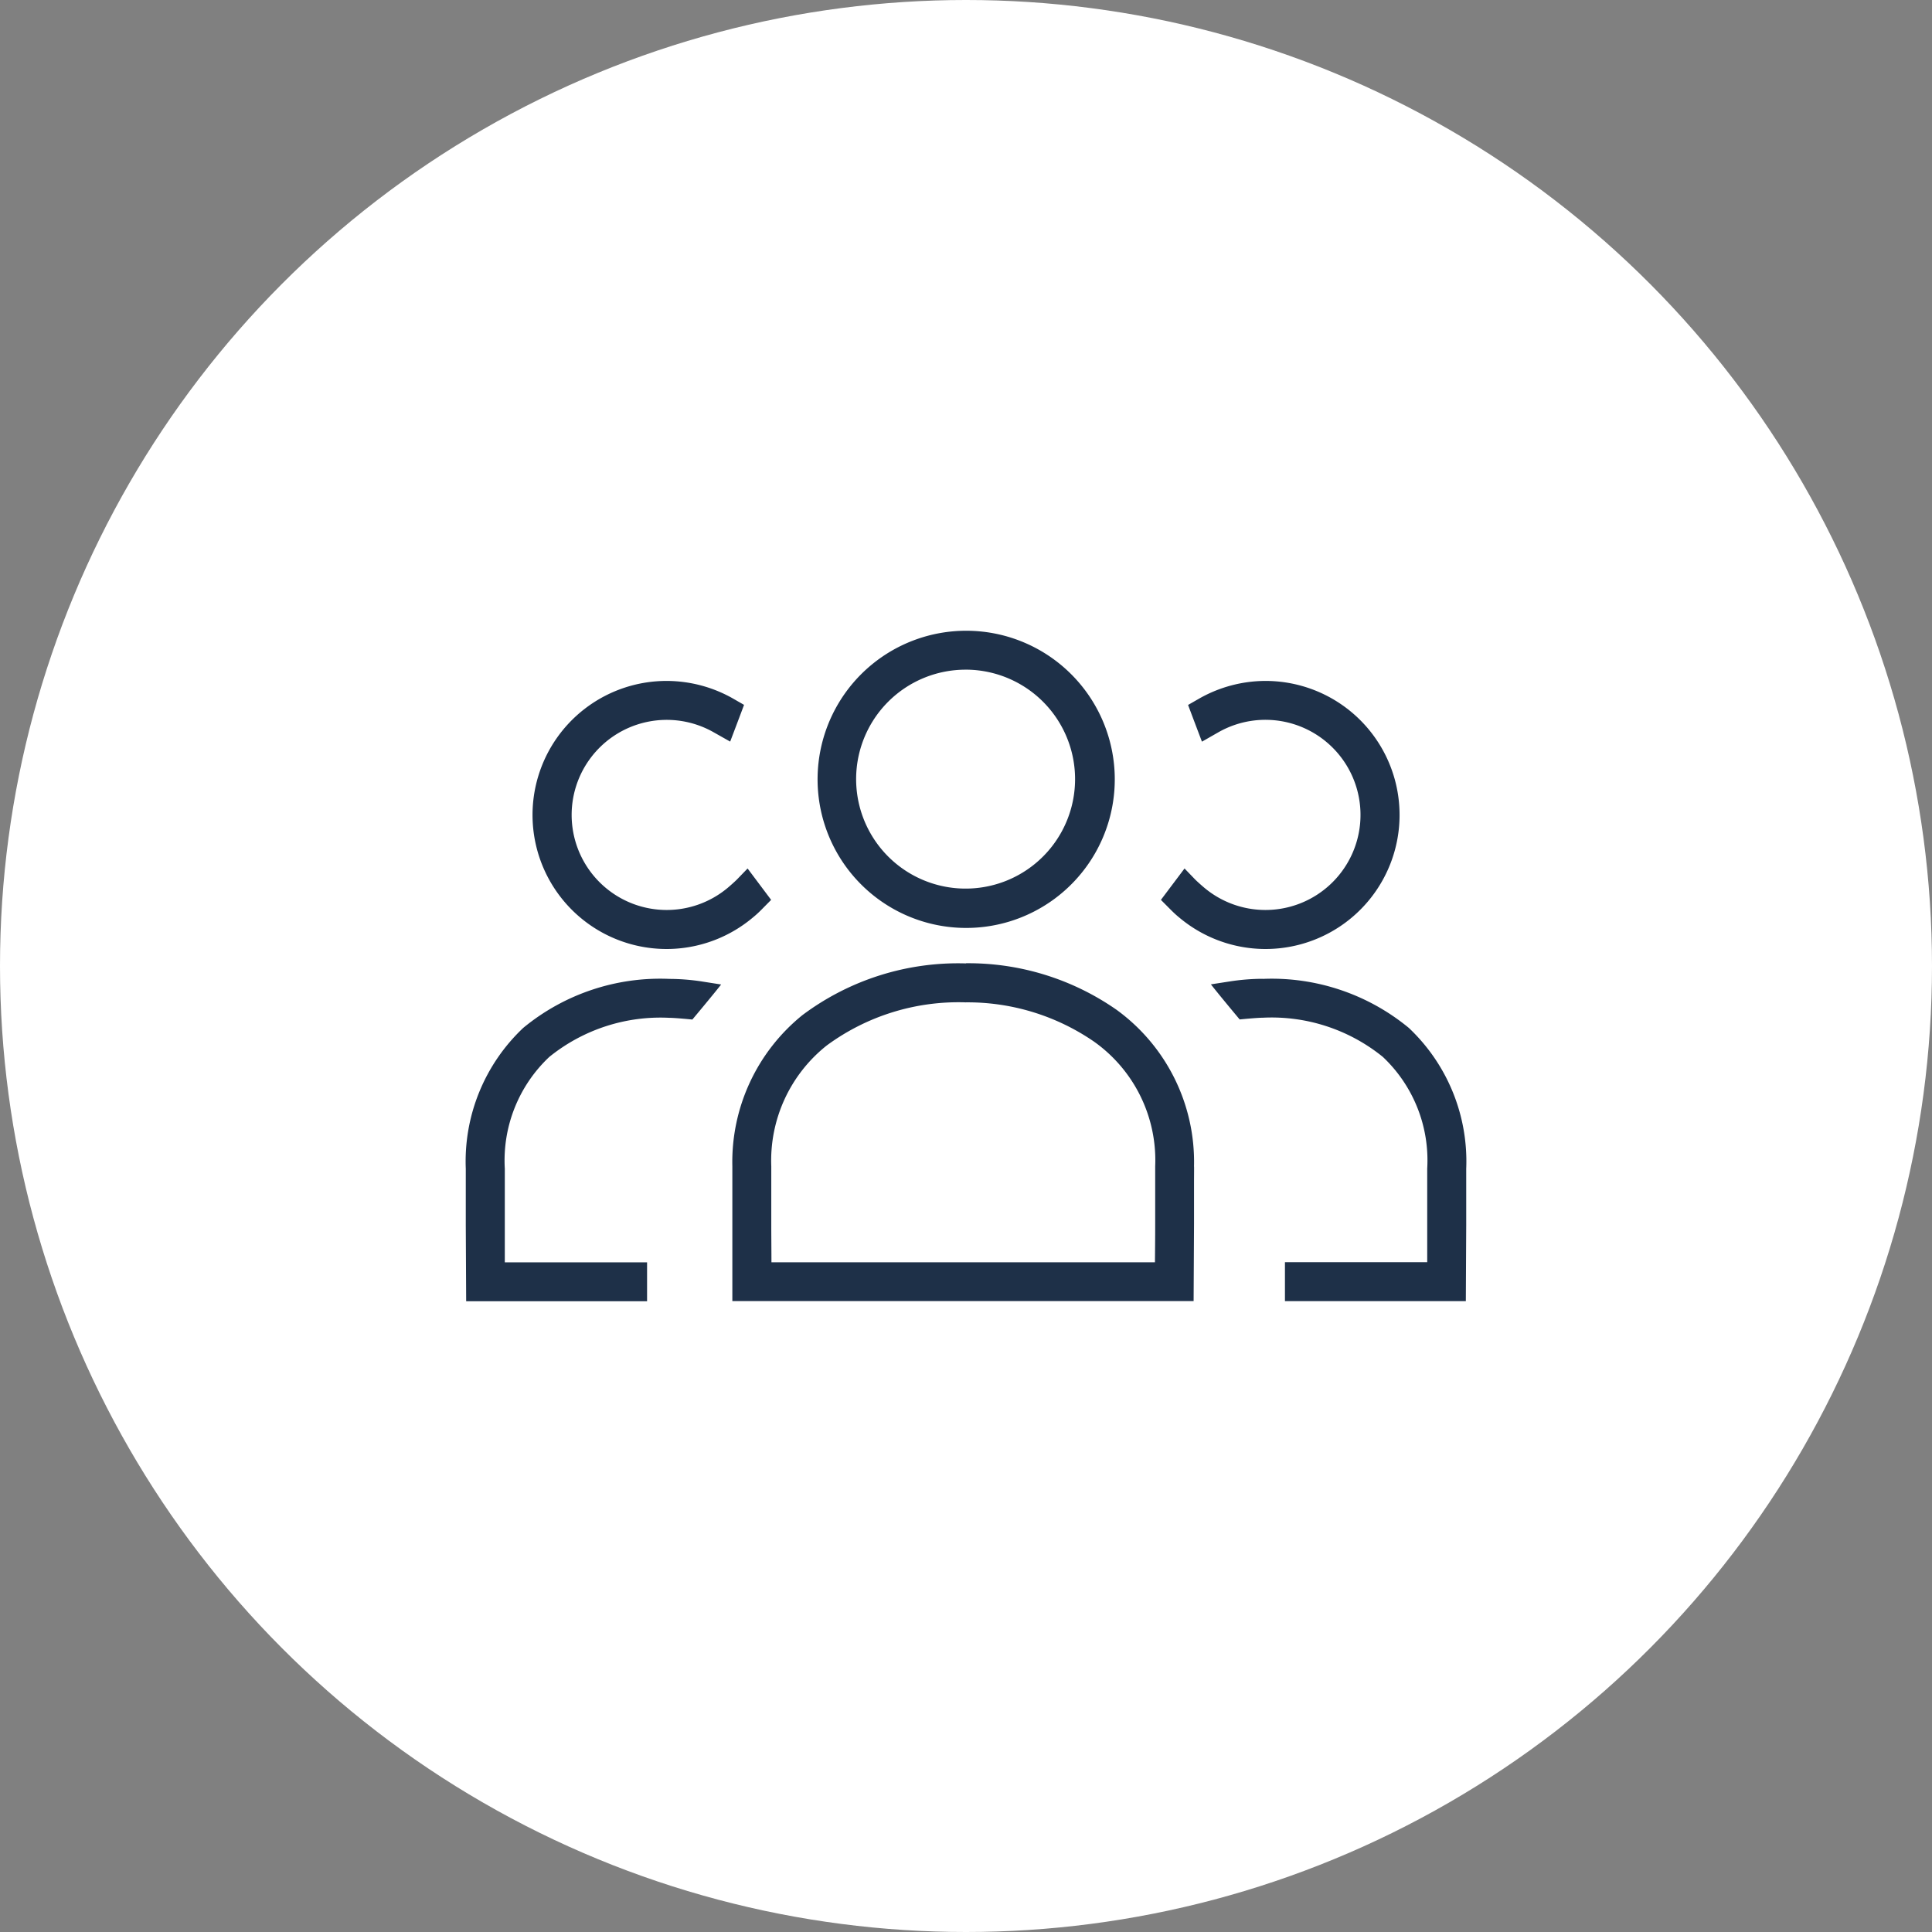 <svg xmlns="http://www.w3.org/2000/svg" width="80" height="80" viewBox="0 0 80 80">
  <rect x="0" y="0" width="80" height="80" fill="#808080" stroke="none"/>
  <g id="Team" transform="translate(-624)">
    <g id="Group_763" data-name="Group 763" transform="translate(624)">
      <circle id="Ellipse_188" data-name="Ellipse 188" cx="40" cy="40" r="40" fill="#fff"/>
    </g>
    <g id="Group_747" data-name="Group 747" transform="translate(-162.902 -1181.169)">
      <g id="Group_738" data-name="Group 738" transform="translate(806.19 1207.286)">
        <g id="Group_720" data-name="Group 720" transform="translate(0 0)">
          <g id="layer2">
            <g id="g7483">
              <path id="path7377" d="M10353.156,9623.616a10.749,10.749,0,0,0-6.775,2.142,7.817,7.817,0,0,0-2.9,6.259v0c0,.039,0,2.389,0,2.389l0,3.193h19.1l.017-3.193s0-1.154,0-1.6.006-.81,0-.778v-.018a7.785,7.785,0,0,0-3.2-6.468,10.72,10.72,0,0,0-6.247-1.933Zm0,1.612a9.235,9.235,0,0,1,5.295,1.622,6.019,6.019,0,0,1,2.539,5.166c0,.118,0,.355,0,.789s0,1.022,0,1.6-.006,1.146-.01,1.586H10345.1c0-.44-.007-1.013-.007-1.586,0-1.152,0-2.264,0-2.389a6.084,6.084,0,0,1,2.294-5A9.2,9.2,0,0,1,10353.156,9625.229Z" transform="translate(-10332.444 -9609.84)" fill="#1e3048"/>
              <path id="ellipse7379" d="M10399.947,9426.945a6.153,6.153,0,1,0,4.357,1.8,6.149,6.149,0,0,0-4.357-1.8Zm0,1.611a4.533,4.533,0,1,1-3.217,1.324A4.532,4.532,0,0,1,10399.947,9428.557Z" transform="translate(-10379.236 -9426.944)" fill="#1e3048"/>
              <path id="path7381" d="M10225.4,9632.756a8.909,8.909,0,0,0-6.055,2.03,7.6,7.6,0,0,0-2.378,5.833v.006c0,.041,0,2.333,0,2.333l.016,3.146h7.491v-1.612h-5.891c0-.431,0-.979,0-1.535,0-1.131,0-2.235,0-2.341a5.886,5.886,0,0,1,1.841-4.628,7.317,7.317,0,0,1,4.976-1.62c.239,0,.949.071.949.071s.821-.979,1.192-1.451l-.794-.125a9.068,9.068,0,0,0-1.34-.107Z" transform="translate(-10216.968 -9618.339)" fill="#1e3048"/>
              <path id="path7383" d="M10261.918,9456.622a5.55,5.55,0,1,0,3.531,9.8c.123-.1.242-.209.355-.323l.406-.411-.975-1.3-.434.449c-.078.081-.3.277-.387.35a3.936,3.936,0,1,1-.6-6.448l.7.395s.5-1.316.574-1.521l-.488-.28A5.581,5.581,0,0,0,10261.918,9456.622Z" transform="translate(-10253.567 -9454.543)" fill="#1e3048"/>
              <path id="path7381-2" data-name="path7381" d="M10219.109,9632.757a8.918,8.918,0,0,1,6.055,2.029,7.594,7.594,0,0,1,2.377,5.834v0c0,.042,0,2.335,0,2.335l-.016,3.145h-7.49v-1.613h5.891c0-.43,0-.979,0-1.533,0-1.131,0-2.235,0-2.342a5.883,5.883,0,0,0-1.84-4.627,7.308,7.308,0,0,0-4.977-1.62c-.238,0-.949.071-.949.071s-.82-.979-1.191-1.453l.795-.123a9.047,9.047,0,0,1,1.34-.107h0Z" transform="translate(-10186.116 -9618.34)" fill="#1e3048"/>
              <path id="path7383-2" data-name="path7383" d="M10260.525,9456.622a5.55,5.55,0,1,1-3.531,9.8c-.124-.1-.24-.209-.354-.323l-.409-.411.978-1.3.433.449c.078.081.3.277.388.35a3.937,3.937,0,1,0,.6-6.45l-.7.4s-.5-1.316-.574-1.521l.489-.28A5.574,5.574,0,0,1,10260.525,9456.622Z" transform="translate(-10227.448 -9454.543)" fill="#1e3048"/>
            </g>
            <path id="Path_4237" data-name="Path 4237" d="M11,0" transform="translate(-2.944 26.946)" fill="#1e3048"/>
          </g>
        </g>
      </g>
    </g>
  </g>
</svg>
